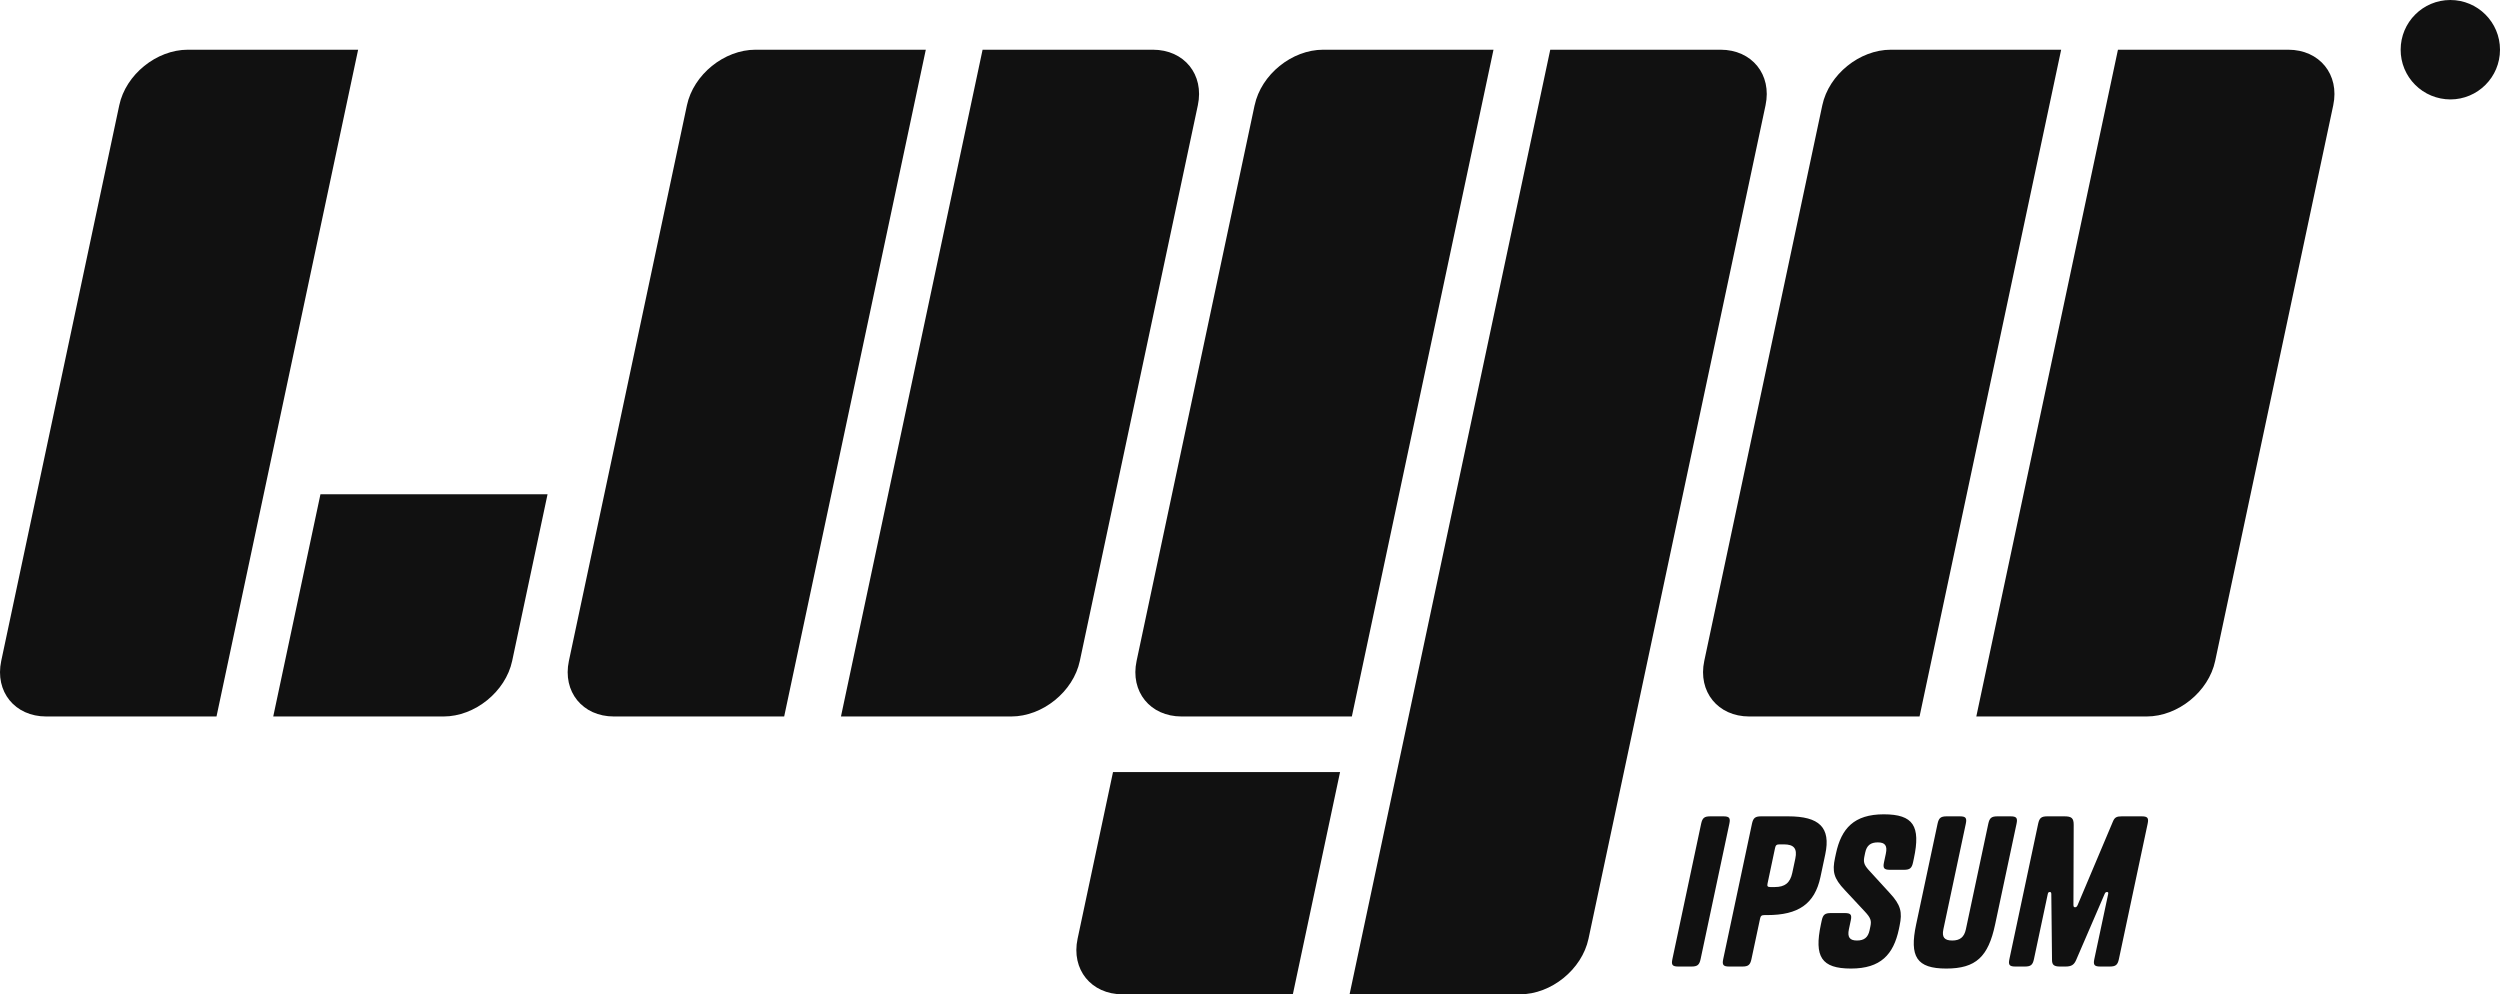 <svg width="88" height="35" viewBox="0 0 88 35" fill="none" xmlns="http://www.w3.org/2000/svg">
<g clip-path="url(#clip0_244_24906)">
<path d="M4.198 3.706C4.426 2.626 5.509 1.75 6.612 1.75H12.606L7.621 25.22H1.626C0.523 25.22 -0.186 24.345 0.043 23.265L4.198 3.706ZM24.18 3.706C24.41 2.626 25.491 1.75 26.594 1.75H32.588L27.603 25.22H21.608C20.505 25.22 19.796 24.345 20.025 23.265L24.18 3.706ZM64.145 3.706C64.374 2.626 65.454 1.75 66.559 1.75H72.553L67.568 25.22H61.573C60.469 25.22 59.761 24.345 59.99 23.265L64.145 3.706ZM34.587 1.75H40.581C41.685 1.75 42.394 2.625 42.164 3.706L38.01 23.265C37.781 24.345 36.7 25.22 35.596 25.22H29.602L34.587 1.75ZM74.552 1.75H80.546C81.65 1.75 82.359 2.625 82.13 3.706L77.974 23.265C77.745 24.345 76.665 25.22 75.561 25.22H69.566L74.552 1.75ZM44.163 3.706C44.392 2.626 45.472 1.75 46.576 1.75H52.571L47.585 25.22H41.591C40.487 25.22 39.778 24.345 40.008 23.265L44.162 3.706H44.163ZM54.569 1.75H60.564C61.668 1.75 62.376 2.625 62.147 3.706L55.915 33.044C55.685 34.124 54.604 35 53.501 35H47.505L54.569 1.75ZM11.281 17.397H19.274L18.028 23.265C17.798 24.345 16.716 25.22 15.614 25.22H9.618L11.28 17.398L11.281 17.397ZM39.178 27.177H47.17L45.508 35H39.514C38.409 35 37.701 34.125 37.931 33.044L39.178 27.177ZM60.873 28.996L59.861 33.761C59.817 33.966 59.748 34.022 59.539 34.022H59.079C58.869 34.022 58.824 33.966 58.868 33.761L59.88 28.996C59.924 28.792 59.992 28.735 60.202 28.735H60.662C60.871 28.735 60.917 28.792 60.873 28.996ZM62.204 32.211H62.11C62.009 32.211 61.974 32.239 61.954 32.337L61.651 33.761C61.607 33.966 61.538 34.022 61.329 34.022H60.868C60.659 34.022 60.614 33.966 60.657 33.761L61.669 28.996C61.713 28.792 61.783 28.735 61.992 28.735H62.942C64.037 28.735 64.451 29.123 64.249 30.074L64.08 30.871C63.877 31.823 63.298 32.211 62.204 32.211ZM62.482 29.849L62.218 31.097C62.196 31.195 62.219 31.224 62.32 31.224H62.471C62.823 31.224 63.013 31.083 63.089 30.723L63.195 30.223C63.271 29.864 63.143 29.722 62.79 29.722H62.639C62.538 29.722 62.503 29.75 62.482 29.849ZM65.771 30.617L66.519 31.435C66.912 31.858 66.966 32.112 66.866 32.584L66.84 32.711C66.65 33.599 66.2 34.093 65.155 34.093C64.112 34.093 63.854 33.677 64.095 32.541L64.125 32.401C64.169 32.197 64.238 32.14 64.447 32.14H64.936C65.146 32.14 65.191 32.197 65.147 32.4L65.081 32.711C65.022 32.993 65.113 33.106 65.365 33.106C65.617 33.106 65.754 33.001 65.809 32.747L65.837 32.612C65.879 32.414 65.857 32.316 65.64 32.084L64.936 31.329C64.542 30.914 64.492 30.673 64.592 30.201L64.625 30.047C64.814 29.159 65.264 28.664 66.308 28.664C67.353 28.664 67.611 29.081 67.369 30.215L67.339 30.356C67.295 30.561 67.226 30.617 67.017 30.617H66.527C66.319 30.617 66.273 30.561 66.316 30.356L66.382 30.047C66.442 29.764 66.351 29.652 66.099 29.652C65.847 29.652 65.709 29.757 65.655 30.011L65.63 30.131C65.586 30.335 65.609 30.434 65.771 30.617ZM69.988 28.996C70.032 28.792 70.101 28.735 70.31 28.735H70.77C70.98 28.735 71.026 28.792 70.982 28.996L70.228 32.542C69.987 33.677 69.553 34.093 68.509 34.093C67.465 34.093 67.207 33.677 67.448 32.541L68.202 28.996C68.246 28.792 68.315 28.735 68.524 28.735H68.985C69.194 28.735 69.239 28.792 69.196 28.996L68.407 32.711C68.347 32.993 68.446 33.106 68.719 33.106C68.985 33.106 69.139 32.993 69.199 32.711L69.988 28.996ZM72.986 31.865C72.988 31.922 73.007 31.935 73.043 31.935C73.078 31.935 73.103 31.922 73.13 31.865L74.374 28.919C74.435 28.77 74.507 28.735 74.687 28.735H75.386C75.595 28.735 75.641 28.792 75.597 28.996L74.585 33.761C74.541 33.966 74.471 34.022 74.262 34.022H73.931C73.723 34.022 73.676 33.966 73.72 33.761L74.206 31.477C74.219 31.414 74.208 31.399 74.165 31.399C74.136 31.399 74.103 31.414 74.085 31.463L73.081 33.79C73.008 33.959 72.916 34.022 72.707 34.022H72.512C72.296 34.022 72.231 33.959 72.231 33.79L72.206 31.462C72.201 31.413 72.19 31.399 72.154 31.399C72.111 31.399 72.093 31.414 72.08 31.477L71.595 33.761C71.551 33.966 71.483 34.022 71.273 34.022H70.942C70.733 34.022 70.687 33.966 70.731 33.761L71.743 28.996C71.787 28.792 71.856 28.735 72.065 28.735H72.663C72.915 28.735 72.996 28.792 72.994 29.039L72.985 31.865H72.986ZM88 1.75C88 2.717 87.217 3.5 86.251 3.5C86.021 3.499 85.793 3.453 85.581 3.365C85.368 3.277 85.175 3.148 85.013 2.985C84.85 2.823 84.722 2.63 84.634 2.418C84.547 2.206 84.502 1.979 84.503 1.75C84.503 0.783 85.286 0 86.251 0C87.217 0 88 0.783 88 1.75Z" fill="#111111"/>
</g>
<defs>
<clipPath id="clip0_244_24906">
<rect width="88" height="35" fill="white"/>
</clipPath>
</defs>
</svg>
